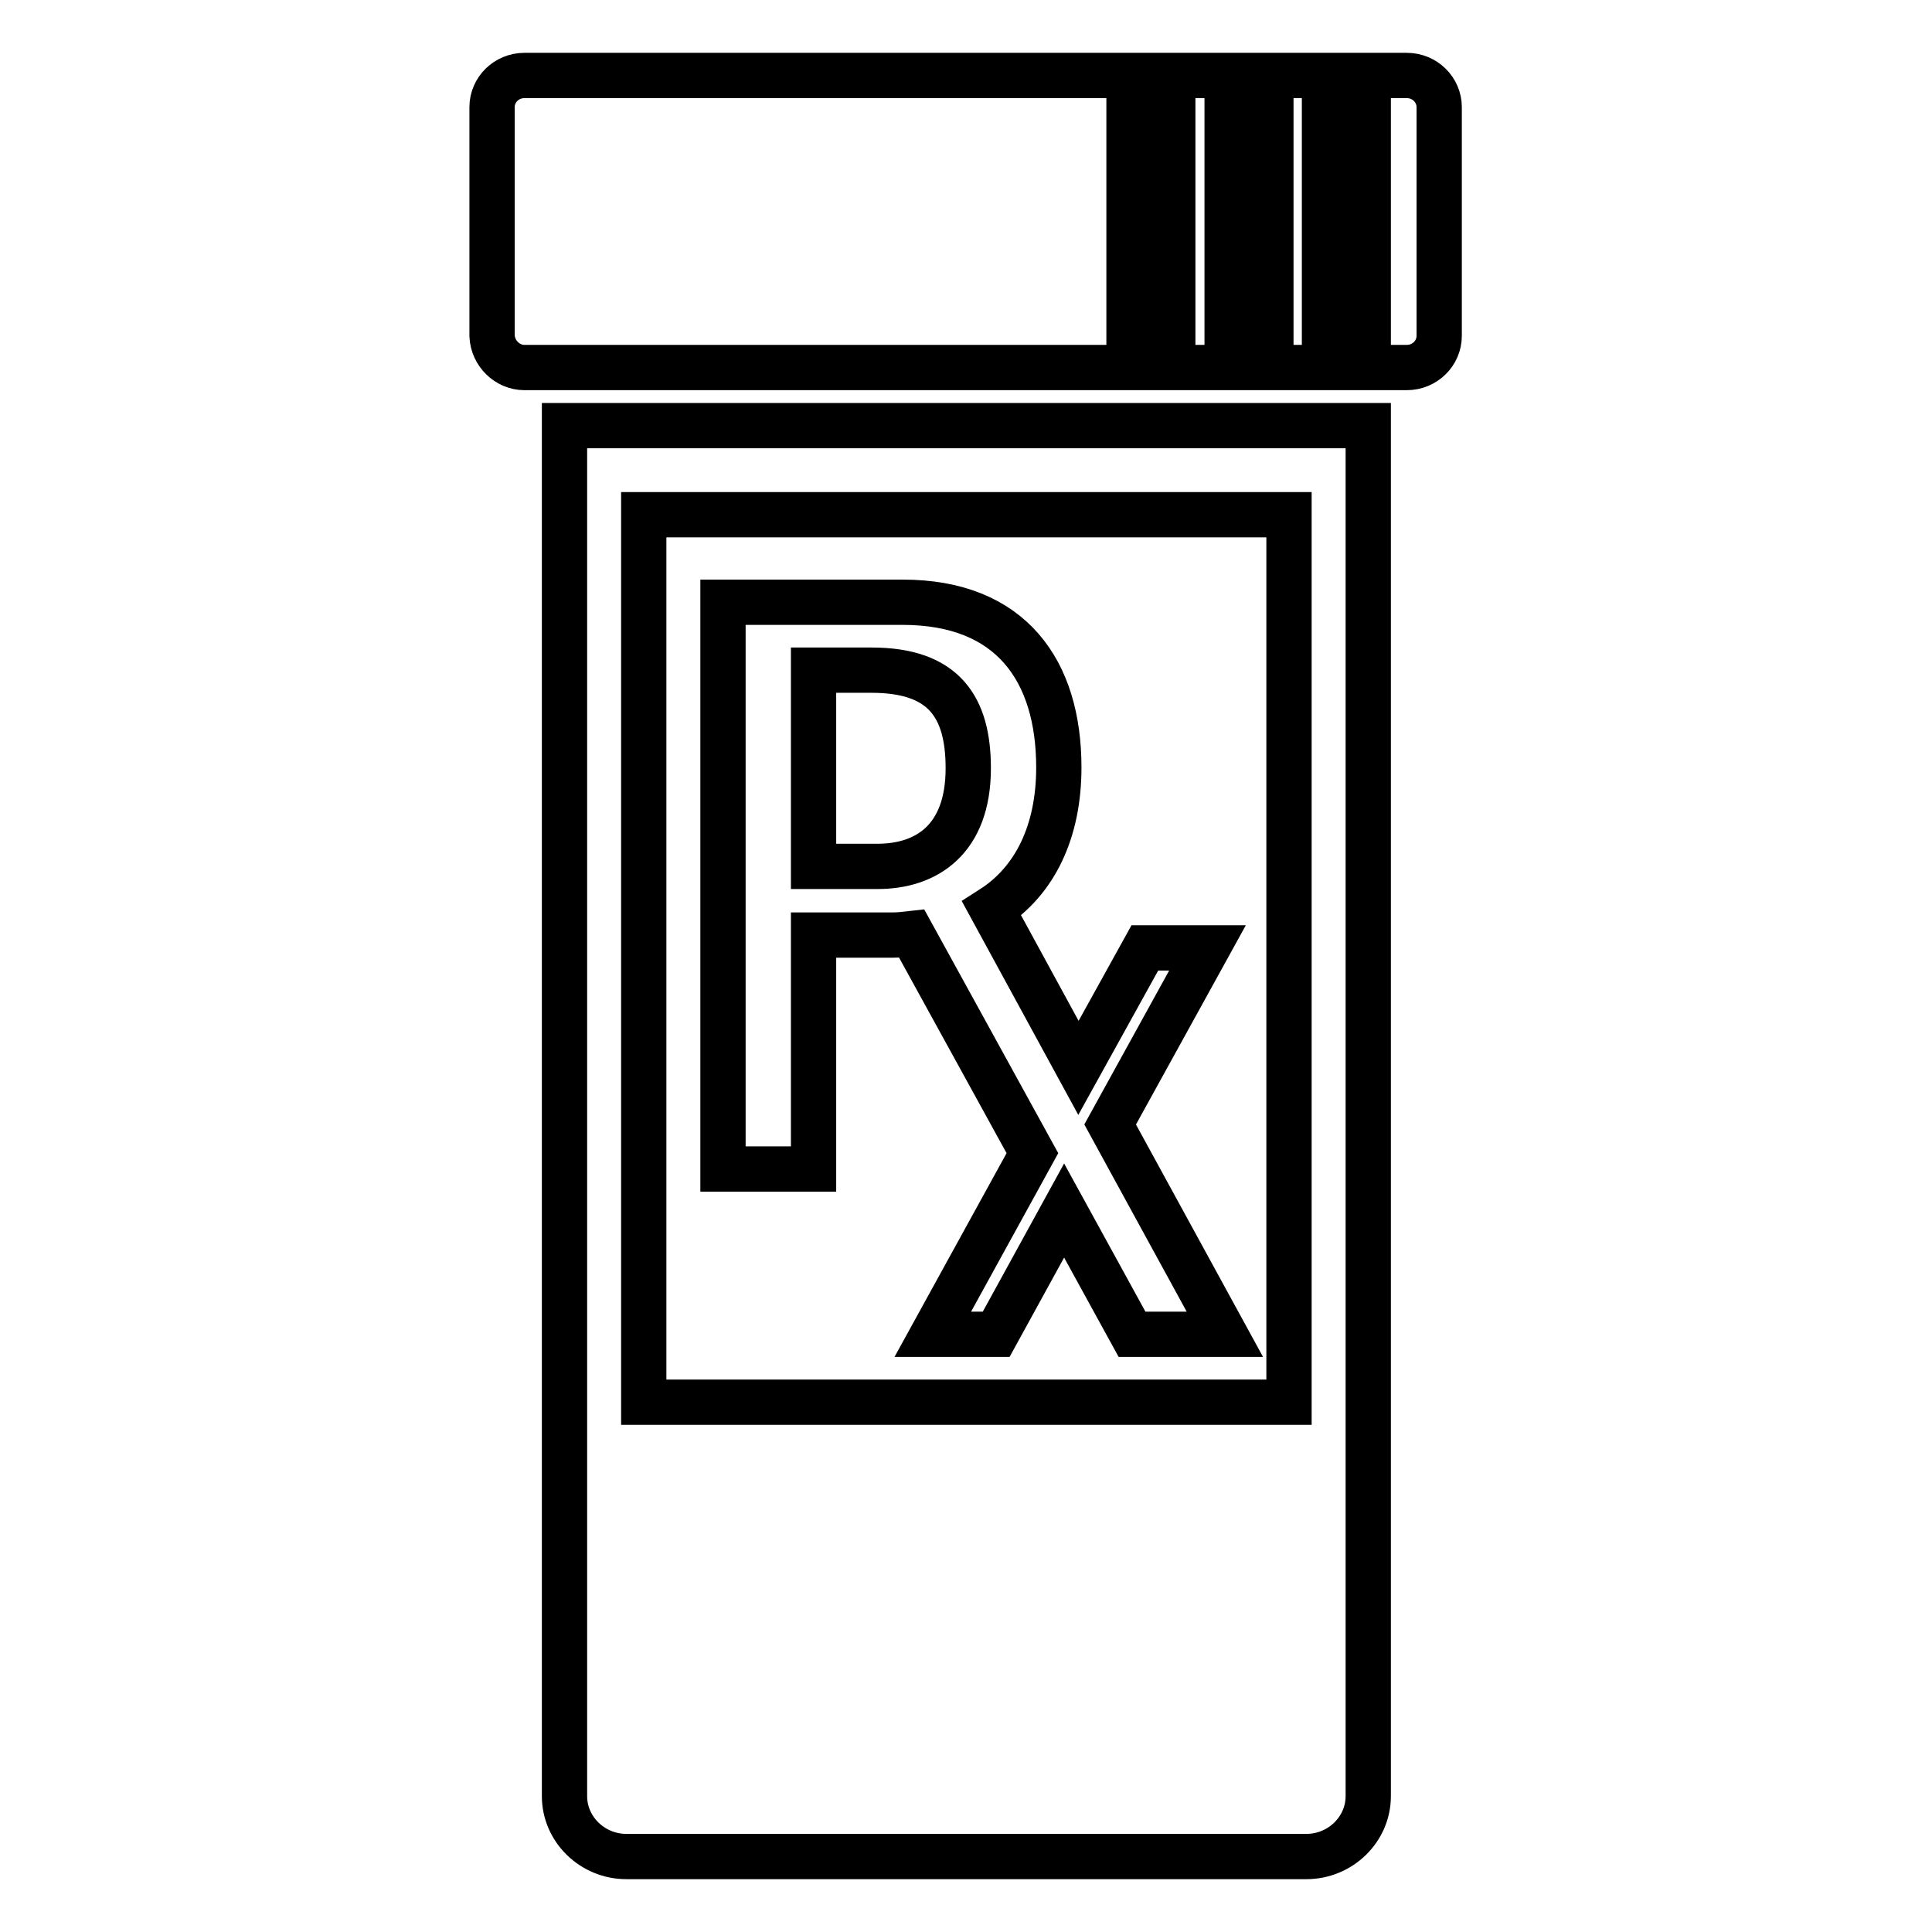 <?xml version="1.0" encoding="utf-8"?>
<!-- Svg Vector Icons : http://www.onlinewebfonts.com/icon -->
<!DOCTYPE svg PUBLIC "-//W3C//DTD SVG 1.1//EN" "http://www.w3.org/Graphics/SVG/1.1/DTD/svg11.dtd">
<svg version="1.1" xmlns="http://www.w3.org/2000/svg" xmlns:xlink="http://www.w3.org/1999/xlink" x="0px" y="0px" viewBox="0 0 256 256" enable-background="new 0 0 256 256" xml:space="preserve">
<g> <path stroke-width="6" fill-opacity="0" stroke="#000000"  d="M160,125.6h-8.3l-8.8,15.9l-11.5-21.1c5.8-3.7,8.9-10.3,8.9-18.7c0-12.8-6.3-21.9-20.7-21.9H95.8v75.1h12 v-31h10.5c0.9,0,1.6-0.1,2.5-0.2l16,29.1l-13.2,24h8.4l9-16.4l9,16.4h12.3L147.1,149L160,125.6L160,125.6z M116.3,114.8h-8.5v-26 h7.7c9.6,0,12.8,4.9,12.8,13C128.3,111.3,122.7,114.8,116.3,114.8L116.3,114.8z M74.8,238c0,4.4,3.7,8,8.2,8h90.1 c4.5,0,8.2-3.6,8.2-8V56.4H74.8V238L74.8,238z M85.3,68.2h85.5v117.6H85.3V68.2z M69.5,48.7h116.9c2.4,0,4.3-1.9,4.3-4.2V14.2 c0-2.3-1.9-4.2-4.3-4.2H69.5c-2.4,0-4.3,1.9-4.3,4.2v30.3C65.3,46.8,67.2,48.7,69.5,48.7z M175.5,15.4h5.8v27.7h-5.8V15.4z  M162.6,15.4h5.8v27.7h-5.8V15.4z M149.6,15.4h5.8v27.7h-5.8V15.4z"/></g>
</svg>